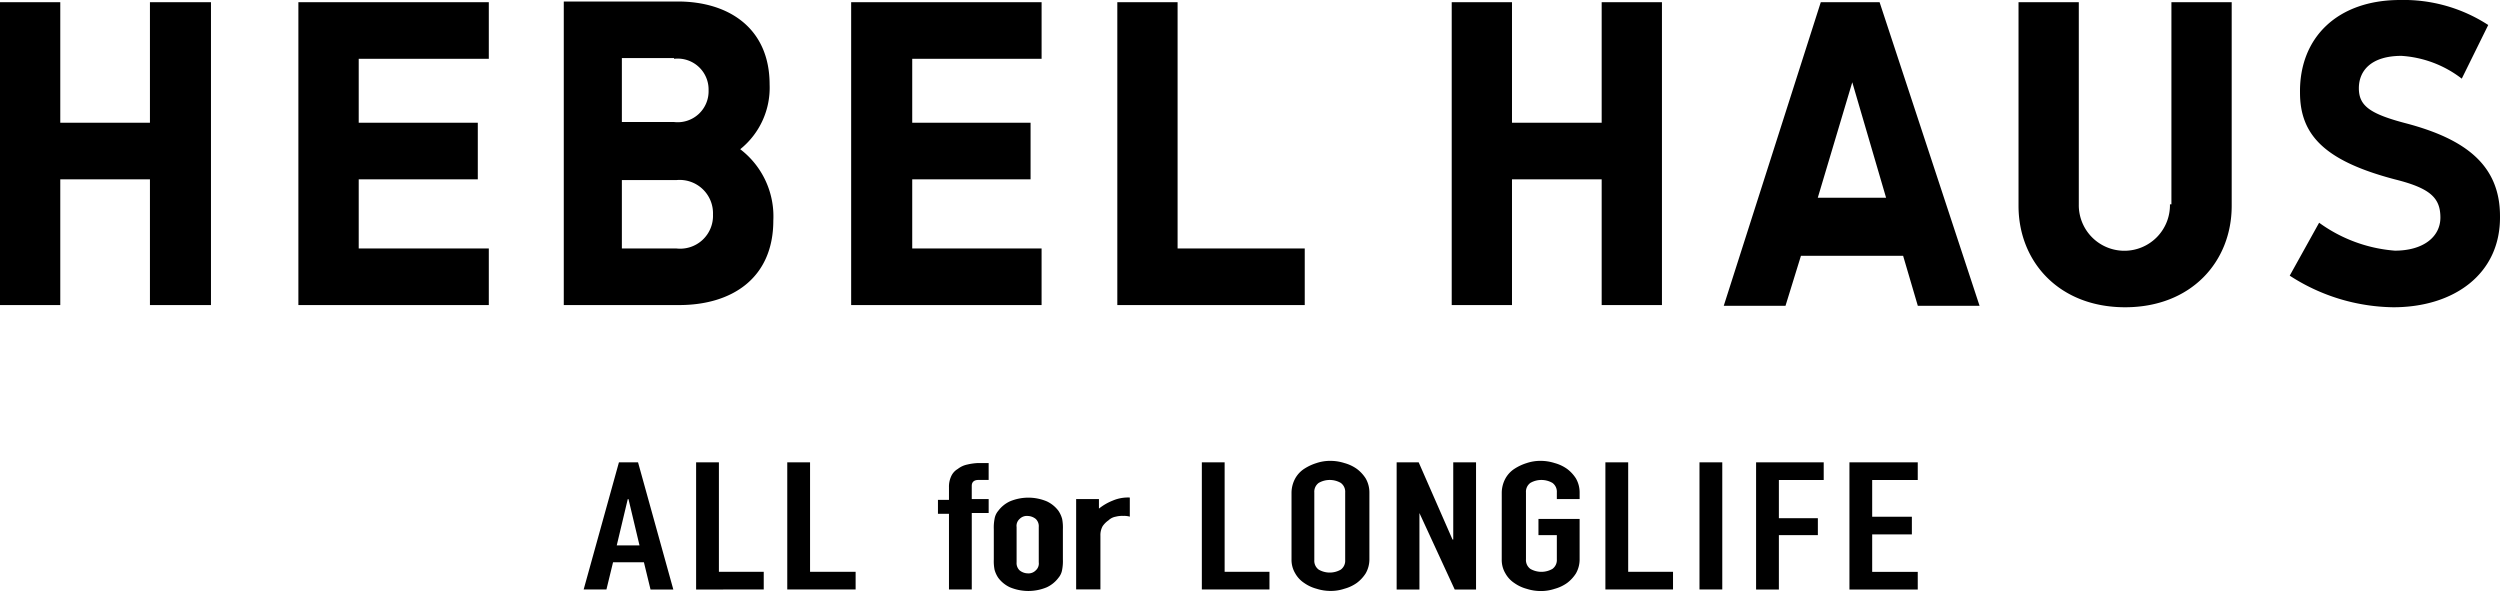 <svg xmlns="http://www.w3.org/2000/svg" width="166.732" height="39.415" viewBox="0 0 166.732 39.415"><path d="M10 8.187H4.02V.147H0v20.2h4.02v-8.385H10v8.383h4.07V.147H10v8.04zm9.9-8.04v20.2h12.7V16.57h-8.676v-4.608h7.942V8.187h-7.942V3.922H32.6V.147zm36.866 0v20.2h12.7V16.57h-8.627v-4.608h7.893V8.187h-7.893V3.922h8.628V.147zm50.054 8.04h-5.981V.147h-4.02v20.2h4.02v-8.385h5.981v8.383h4.02V.147h-4.02v8.04zM78.537.147h-4.02v20.2h12.5V16.57h-8.48V.147zm66.183 13.482a3.04 3.04 0 11-6.079 0V.147h-4.02v13.58c0 3.726 2.7 6.765 7.109 6.765s7.108-3.039 7.108-6.765V.147h-4.02v13.482h-.1zM121.433.147l-6.471 20.247h4.118l1.03-3.334h6.814l.98 3.334h4.118L125.355.147h-3.922zm-.2 13.04l2.3-7.7 2.255 7.7h-4.559zM49.367 9.952a5.258 5.258 0 001.961-4.314C51.328 1.863 48.583.1 45.2.1h-7.6v20.245h7.7c3.481 0 6.275-1.765 6.275-5.638a5.63 5.63 0 00-2.206-4.755m-4.412-6.03a2.061 2.061 0 012.3 2.108 2.061 2.061 0 01-2.3 2.108h-3.483V3.873h3.481v.049zM45.1 16.57h-3.626v-4.559H45.1a2.224 2.224 0 012.451 2.3A2.19 2.19 0 0145.1 16.57m114.52 3.922a12.95 12.95 0 01-6.912-2.108l1.961-3.53a9.891 9.891 0 005.049 1.863c1.912 0 3.039-.931 3.039-2.206 0-1.324-.686-1.961-3.039-2.549-4.657-1.226-6.324-2.941-6.324-5.785C153.347 2.5 155.9 0 160.064 0a10.341 10.341 0 015.883 1.667l-1.765 3.579a7.34 7.34 0 00-4.02-1.52c-2.01 0-2.843.98-2.843 2.157s.735 1.716 3.187 2.353c3.873 1.03 6.226 2.745 6.226 6.177.049 3.873-3.089 6.079-7.109 6.079M38.925 39.317l2.353-8.481h1.275l2.353 8.481h-1.52l-.441-1.817h-2.059l-.441 1.814h-1.52zm3.726-2.941l-.735-3.089h-.049l-.735 3.089zm3.775 2.941v-8.481h1.52v7.3h2.99v1.177zm6.079 0v-8.481h1.52v7.3h3.039v1.177H52.5zm10.785 0v-5.049h-.735v-.931h.735V32.5a1.637 1.637 0 01.147-.735 1.073 1.073 0 01.441-.49 1.519 1.519 0 01.637-.294 3.784 3.784 0 01.735-.1h.686v1.128h-.686c-.294 0-.441.147-.441.392v.882h1.128v.931H64.81v5.1h-1.52zm2.99-4.02a3.015 3.015 0 01.049-.686 1.088 1.088 0 01.245-.539 2.045 2.045 0 01.784-.637 3.187 3.187 0 012.451 0 2.045 2.045 0 01.784.637 1.813 1.813 0 01.245.539 3.015 3.015 0 01.049.686v2.01a3.015 3.015 0 01-.049.686 1.088 1.088 0 01-.245.539 2.045 2.045 0 01-.784.637 3.187 3.187 0 01-2.451 0 2.045 2.045 0 01-.784-.637 1.812 1.812 0 01-.245-.539 3.015 3.015 0 01-.049-.686zM67.8 37.5a.67.67 0 00.2.539.892.892 0 00.539.2.67.67 0 00.539-.2.611.611 0 00.2-.539v-2.35a.67.67 0 00-.2-.539.892.892 0 00-.539-.2.67.67 0 00-.539.2.611.611 0 00-.2.539zm3.971 1.814v-6.03h1.52v.637a3.549 3.549 0 01.931-.539 2.583 2.583 0 011.128-.2v1.275a1.357 1.357 0 00-.441-.049 1.668 1.668 0 00-.49.049.934.934 0 00-.49.245 1.492 1.492 0 00-.392.392 1.226 1.226 0 00-.147.637v3.579h-1.619zm8.383 0v-8.478h1.52v7.3h2.99v1.177h-4.51zm5.981-6.471a2.028 2.028 0 01.245-.931 1.836 1.836 0 01.588-.637 3.29 3.29 0 01.833-.392 2.854 2.854 0 01.931-.147 3.078 3.078 0 01.931.147 2.6 2.6 0 01.833.392 2.4 2.4 0 01.588.637 1.877 1.877 0 01.245.931v4.461a1.877 1.877 0 01-.245.931 2.4 2.4 0 01-.588.637 2.6 2.6 0 01-.833.392 2.854 2.854 0 01-.931.147 3.078 3.078 0 01-.931-.147 2.6 2.6 0 01-.833-.392 1.836 1.836 0 01-.588-.637 1.744 1.744 0 01-.245-.931zm1.52 4.51a.728.728 0 00.294.637 1.477 1.477 0 001.471 0 .728.728 0 00.294-.637v-4.51a.728.728 0 00-.294-.637 1.477 1.477 0 00-1.471 0 .728.728 0 00-.294.637zm5.491 1.961v-8.478h1.471l2.255 5.148h.049v-5.148h1.52v8.481h-1.422l-2.353-5.1v5.1h-1.52zm7.01-6.471a2.028 2.028 0 01.245-.931 1.836 1.836 0 01.588-.637 3.29 3.29 0 01.833-.392 2.854 2.854 0 01.931-.147 3.078 3.078 0 01.931.147 2.6 2.6 0 01.833.392 2.4 2.4 0 01.588.637 1.877 1.877 0 01.245.931v.441h-1.52v-.441a.728.728 0 00-.294-.637 1.477 1.477 0 00-1.471 0 .728.728 0 00-.294.637v4.461a.728.728 0 00.294.637 1.477 1.477 0 001.471 0 .728.728 0 00.294-.637V35.69h-1.226v-1.079h2.745v2.7a1.877 1.877 0 01-.245.931 2.4 2.4 0 01-.588.637 2.6 2.6 0 01-.833.392 2.854 2.854 0 01-.931.147 3.078 3.078 0 01-.931-.147 2.6 2.6 0 01-.833-.392 1.836 1.836 0 01-.588-.637 1.744 1.744 0 01-.245-.931zm6.912 6.471v-8.478h1.52v7.3h2.99v1.177h-4.51zm6.275-8.481h1.52v8.481h-1.52zm3.775 8.481v-8.478h4.51v1.177h-2.99v2.549h2.6v1.128h-2.6v3.628h-1.52zm6.226 0v-8.478h4.556v1.177h-3.039v2.451h2.647v1.177h-2.647v2.5h3.039v1.177h-4.559z"/></svg>
